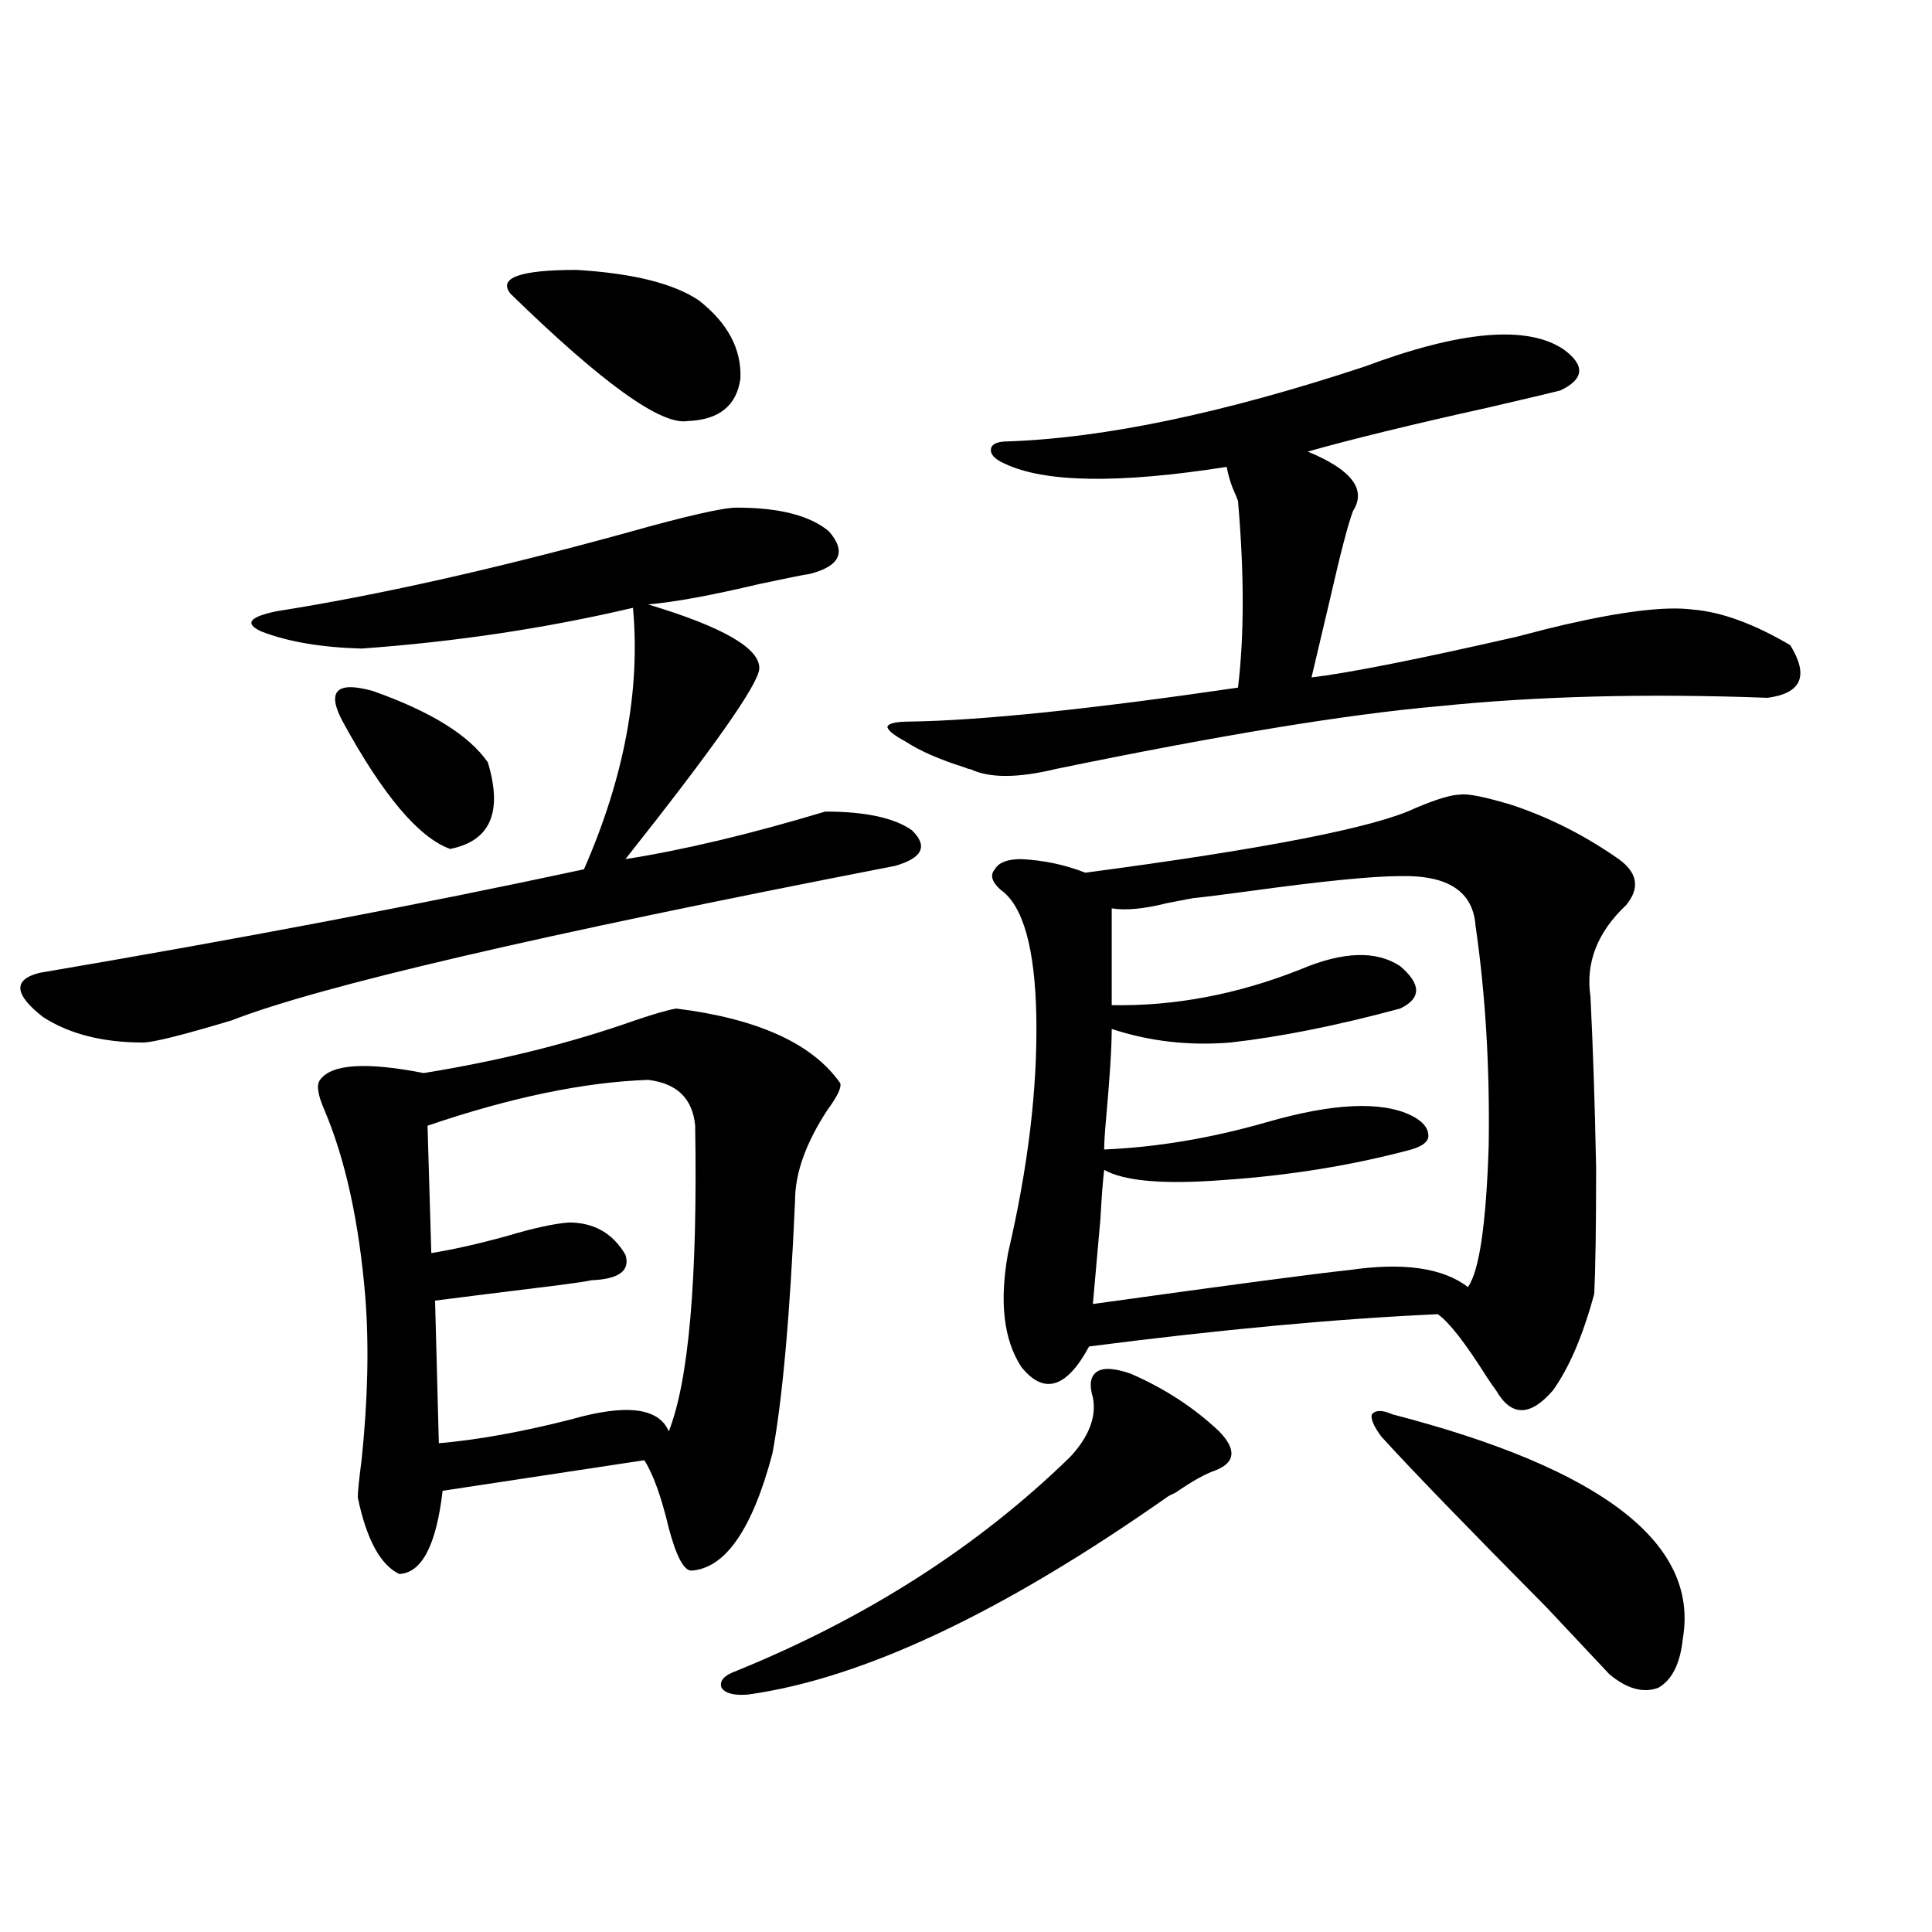 <?xml version="1.0" encoding="utf-8"?>
<!-- Generator: Adobe Illustrator 16.0.0, SVG Export Plug-In . SVG Version: 6.00 Build 0)  -->
<!DOCTYPE svg PUBLIC "-//W3C//DTD SVG 1.1//EN" "http://www.w3.org/Graphics/SVG/1.1/DTD/svg11.dtd">
<svg version="1.1" id="图层_1" xmlns="http://www.w3.org/2000/svg" xmlns:xlink="http://www.w3.org/1999/xlink" x="0px" y="0px"
	 width="1000px" height="1000px" viewBox="0 0 1000 1000" enable-background="new 0 0 1000 1000" xml:space="preserve">
<path d="M381.283,262.746c22.104,0,38.048,4.106,47.804,12.305c9.101,10.547,5.854,17.881-9.756,21.973
	c-3.902,0.591-12.683,2.349-26.341,5.273c-24.725,5.864-43.901,9.38-57.56,10.547c39.023,11.729,58.2,22.852,57.56,33.398
	c-0.655,8.213-23.749,41.021-69.267,98.438c29.908-4.683,64.389-12.881,103.412-24.609c20.808,0,35.762,3.228,44.877,9.668
	c8.445,8.213,5.519,14.365-8.78,18.457c-184.065,35.747-298.529,62.402-343.406,79.98c-25.365,7.622-40.654,11.426-45.853,11.426
	c-20.822,0-38.048-4.395-51.706-13.184c-14.969-11.714-15.609-19.336-1.951-22.852c103.412-17.578,197.389-35.444,281.944-53.613
	c20.808-47.461,29.268-92.573,25.365-135.352c-44.877,10.547-91.705,17.578-140.484,21.094c-20.822-0.576-38.048-3.516-51.706-8.789
	c-9.115-4.092-6.509-7.607,7.805-10.547c52.026-8.198,112.192-21.67,180.483-40.43C354.942,267.141,374.119,262.746,381.283,262.746
	z M350.064,522.023c42.271,5.273,70.563,18.169,84.876,38.672c0.641,2.349-1.631,7.031-6.829,14.063
	c-11.066,17.002-16.585,32.52-16.585,46.582c-2.606,59.189-6.509,102.832-11.707,130.957c-10.411,39.263-24.39,59.478-41.95,60.645
	c-3.902,0-7.805-7.319-11.707-21.973c-3.902-16.396-8.14-28.125-12.683-35.156l-104.388,15.82
	c-3.262,28.125-10.731,42.49-22.438,43.066c-9.756-4.683-16.92-17.866-21.463-39.551c0-2.925,0.641-9.365,1.951-19.336
	c3.247-31.05,3.902-59.175,1.951-84.375c-3.262-39.248-10.411-71.768-21.463-97.559c-3.262-7.607-3.902-12.593-1.951-14.941
	c5.854-8.198,23.734-9.365,53.657-3.516c39.664-6.44,76.096-15.518,109.266-27.246C338.998,524.66,346.162,522.614,350.064,522.023z
	 M177.386,373.488c-8.46-15.82-3.262-21.094,15.609-15.82c29.908,10.547,49.755,22.852,59.511,36.914
	c7.805,25.791,1.296,40.732-19.512,44.824C216.729,433.557,198.193,411.584,177.386,373.488z M335.431,558.938
	c-33.17,1.182-71.218,9.092-114.144,23.73l1.951,65.918c11.052-1.758,24.055-4.683,39.023-8.789
	c13.658-4.092,24.39-6.44,32.194-7.031c13.003,0,22.759,5.576,29.268,16.699c2.592,8.213-3.262,12.607-17.561,13.184
	c-2.606,0.591-8.46,1.47-17.561,2.637c-28.627,3.516-49.755,6.152-63.413,7.91l1.951,73.828c20.152-1.758,42.926-5.85,68.291-12.305
	c28.612-8.198,45.518-6.152,50.73,6.152c10.396-26.367,14.954-79.102,13.658-158.203
	C358.51,568.605,350.385,560.695,335.431,558.938z M361.771,155.52c14.954,11.729,22.104,25.2,21.463,40.43
	c-1.951,14.063-11.066,21.396-27.316,21.973c-13.658,2.349-44.236-19.624-91.705-65.918c-6.509-8.198,4.878-12.305,34.146-12.305
	C327.626,141.457,348.754,146.73,361.771,155.52z M585.181,710.988c17.561,7.622,32.835,17.578,45.853,29.883
	c9.101,9.38,8.445,16.123-1.951,20.215c-5.213,1.758-12.042,5.576-20.487,11.426c-2.606,1.182-4.237,2.061-4.878,2.637
	c-85.211,59.766-157.404,93.741-216.58,101.953c-7.164,0.577-11.707-0.59-13.658-3.516c-1.311-3.516,1.296-6.454,7.805-8.789
	c67.636-27.548,125.195-64.448,172.679-110.742c9.756-10.547,13.658-20.791,11.707-30.762c-1.951-6.44-1.311-10.835,1.951-13.184
	C570.867,707.775,576.721,708.063,585.181,710.988z M706.153,189.797c50.075-18.745,84.541-21.67,103.412-8.789
	c11.052,8.213,10.396,15.244-1.951,21.094c-4.558,1.182-16.92,4.106-37.072,8.789c-39.679,8.789-70.897,16.411-93.656,22.852
	c22.759,9.38,30.563,19.639,23.414,30.762c-2.606,7.031-6.509,21.973-11.707,44.824c-3.902,16.411-7.164,30.186-9.756,41.309
	c19.512-2.334,54.953-9.365,106.339-21.094c11.052-2.925,19.177-4.971,24.39-6.152c30.563-7.031,52.682-9.668,66.34-7.91
	c14.954,1.182,31.859,7.334,50.73,18.457c9.756,15.82,5.854,24.912-11.707,27.246c-62.438-2.334-119.356-0.879-170.728,4.395
	c-46.828,4.106-112.848,14.941-198.044,32.52c-19.512,4.697-34.146,4.697-43.901,0c-0.655,0-1.631-0.288-2.927-0.879
	c-13.018-4.092-23.094-8.486-30.243-13.184c-6.509-3.516-9.756-6.152-9.756-7.91c0.641-1.758,4.543-2.637,11.707-2.637
	c37.072-0.576,93.656-6.44,169.752-17.578c3.247-26.943,3.247-59.175,0-96.68c-0.655-1.758-1.631-4.092-2.927-7.031
	c-1.311-3.516-2.286-7.031-2.927-10.547c-55.943,8.789-94.312,8.213-115.119-1.758c-5.213-2.334-7.484-4.971-6.829-7.91
	c0.641-2.334,3.567-3.516,8.78-3.516C571.843,226.711,633.305,213.83,706.153,189.797z M782.249,416.555
	c19.512,6.455,38.048,15.82,55.608,28.125c9.756,7.031,11.052,14.941,3.902,23.73c-14.969,14.063-21.143,29.883-18.536,47.461
	c1.296,25.791,2.271,55.371,2.927,88.77c0,30.474-0.335,52.158-0.976,65.039c-5.854,21.685-13.018,38.384-21.463,50.098
	c-11.707,13.486-21.463,13.486-29.268,0c-1.311-1.758-2.927-4.092-4.878-7.031c-11.066-17.578-19.512-28.413-25.365-32.52
	c-52.041,2.349-112.192,7.91-180.483,16.699c-11.707,21.685-23.414,25.2-35.121,10.547c-9.115-14.063-11.387-33.687-6.829-58.887
	c10.396-44.521,15.274-85.254,14.634-122.168c-0.655-35.732-6.829-57.705-18.536-65.918c-4.558-4.092-5.533-7.607-2.927-10.547
	c1.951-3.516,6.494-5.273,13.658-5.273c11.707,0.591,22.759,2.939,33.17,7.031c93.001-12.305,149.905-23.428,170.728-33.398
	c11.052-4.683,18.856-7.031,23.414-7.031C759.811,410.705,768.591,412.463,782.249,416.555z M724.689,453.469
	c-14.313,0-40.654,2.637-79.022,7.91c-13.018,1.758-22.438,2.939-28.292,3.516c-3.262,0.591-7.805,1.47-13.658,2.637
	c-11.707,2.939-21.143,3.818-28.292,2.637v50.098c32.515,0.591,65.029-5.562,97.559-18.457c22.104-9.365,39.344-9.956,51.706-1.758
	c11.052,9.38,11.052,16.699,0,21.973c-32.529,8.789-61.797,14.653-87.803,17.578c-21.463,1.758-41.95-0.576-61.462-7.031
	c0,9.38-0.976,24.912-2.927,46.582c-0.655,7.031-0.976,12.305-0.976,15.82c27.316-1.167,55.273-5.85,83.9-14.063
	c34.466-9.956,59.511-11.123,75.12-3.516c5.854,2.939,8.78,6.455,8.78,10.547c0,2.939-2.927,5.273-8.78,7.031
	c-30.578,8.213-63.093,13.486-97.559,15.82c-30.578,2.349-51.065,0.591-61.462-5.273c-0.655,5.273-1.311,13.774-1.951,25.488
	c-1.951,22.275-3.262,36.914-3.902,43.945c71.538-9.956,115.76-15.82,132.68-17.578c27.957-4.092,48.444-1.167,61.462,8.789
	c5.854-8.198,9.421-32.52,10.731-72.949c0.641-40.43-1.631-78.511-6.829-114.258C762.402,461.379,749.399,452.893,724.689,453.469z
	 M720.787,732.082c108.61,28.125,158.686,66.797,150.24,116.016c-1.311,12.882-5.533,21.383-12.683,25.488
	c-7.805,2.926-16.265,0.577-25.365-7.031c-3.262-3.516-13.993-14.941-32.194-34.277c-42.926-43.354-71.553-72.949-85.852-88.77
	c-3.902-5.273-5.533-9.077-4.878-11.426C712.007,729.748,715.574,729.748,720.787,732.082z"/>
</svg>
